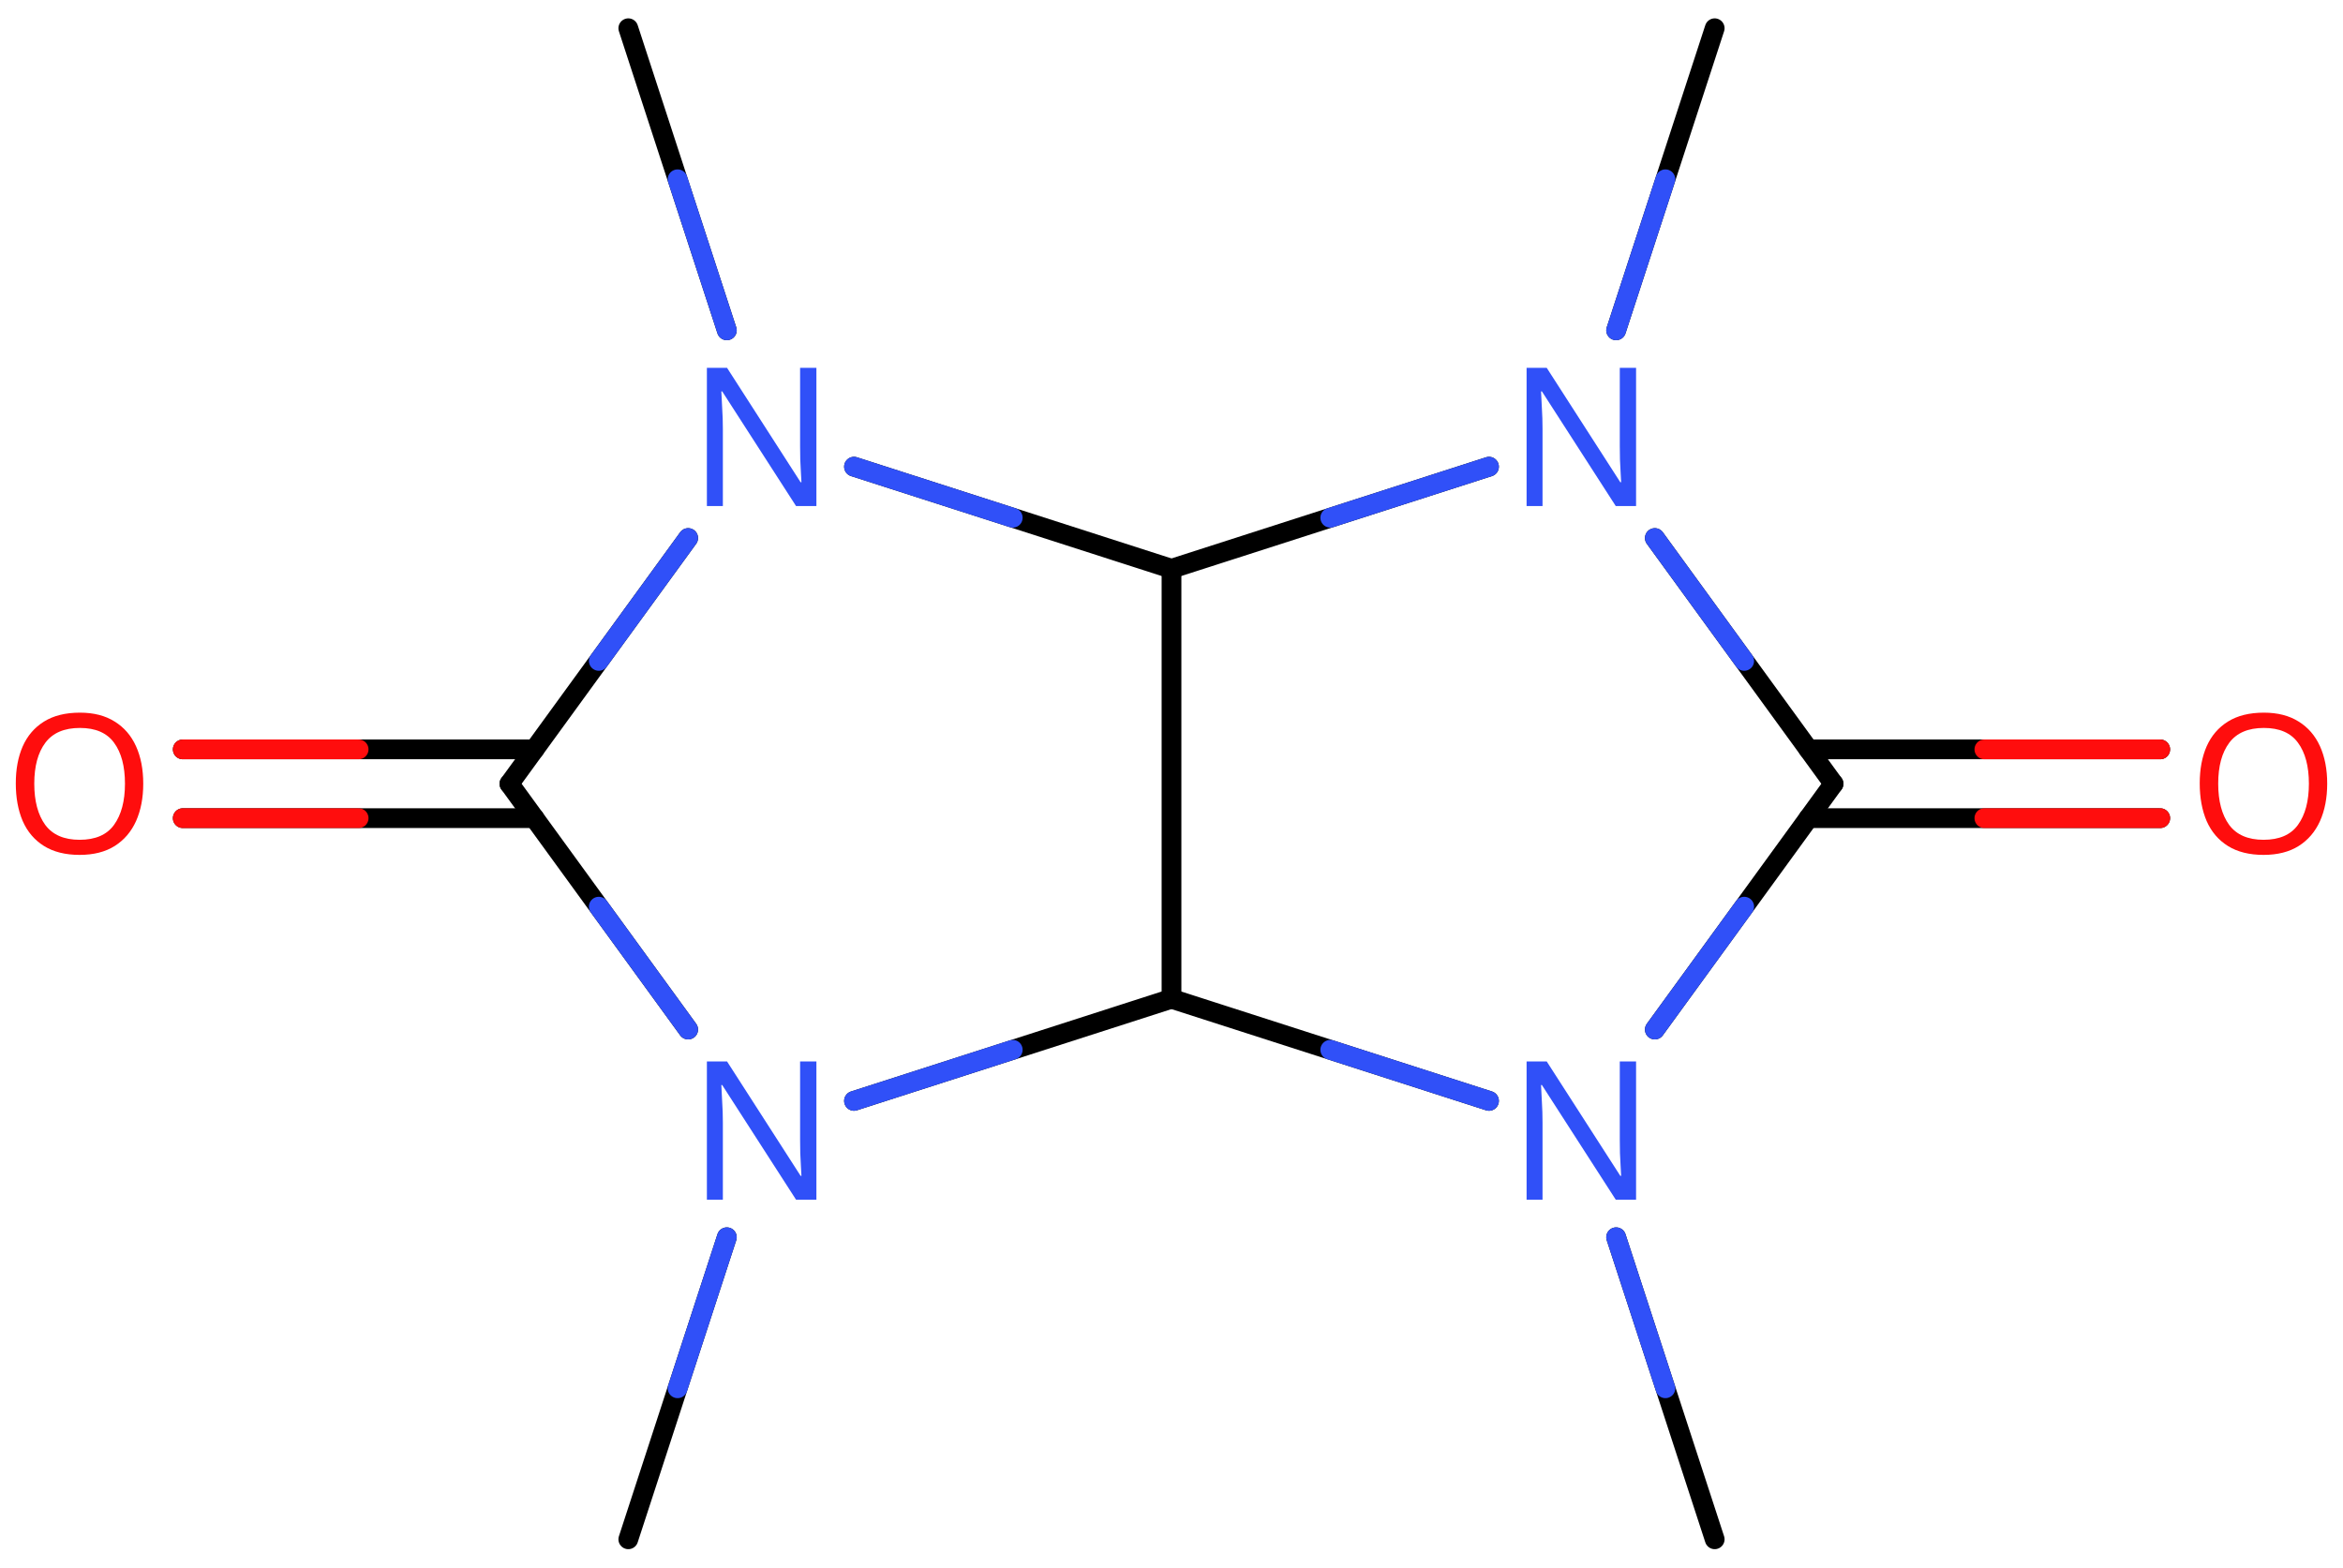 <svg xmlns="http://www.w3.org/2000/svg" xmlns:xlink="http://www.w3.org/1999/xlink" height="55.567mm" version="1.2" viewBox="0 0 83.058 55.567" width="83.058mm">
      
    <desc>Generated by the Chemistry Development Kit (http://github.com/cdk)</desc>
      
    <g fill="#3050F8" stroke="#000000" stroke-linecap="round" stroke-linejoin="round" stroke-width=".7">
            
        <rect fill="#FFFFFF" height="56.0" stroke="none" width="84.0" x=".0" y=".0"/>
            
        <g class="mol" id="mol1">
                  
            <line class="bond" id="mol1bnd1" x1="22.273" x2="25.766" y1="1.001" y2="11.709"/>
                  
            <line class="bond" id="mol1bnd2" x1="30.274" x2="41.529" y1="16.543" y2="20.163"/>
                  
            <line class="bond" id="mol1bnd3" x1="41.529" x2="41.529" y1="20.163" y2="35.403"/>
                  
            <line class="bond" id="mol1bnd4" x1="41.529" x2="30.274" y1="35.403" y2="39.024"/>
                  
            <line class="bond" id="mol1bnd5" x1="24.395" x2="18.059" y1="36.495" y2="27.783"/>
                  
            <line class="bond" id="mol1bnd6" x1="24.395" x2="18.059" y1="19.072" y2="27.783"/>
                  
            <g class="bond" id="mol1bnd7">
                        
                <line x1="18.946" x2="6.479" y1="29.002" y2="29.002"/>
                        
                <line x1="18.946" x2="6.479" y1="26.564" y2="26.564"/>
                      
                <line class="hi" stroke="#FF0D0D" x1="6.479" x2="12.713" y1="29.002" y2="29.002"/>
                <line class="hi" stroke="#FF0D0D" x1="6.479" x2="12.713" y1="26.564" y2="26.564"/>
            </g>
                  
            <line class="bond" id="mol1bnd8" x1="25.766" x2="22.273" y1="43.858" y2="54.565"/>
                  
            <line class="bond" id="mol1bnd9" x1="41.529" x2="52.784" y1="35.403" y2="39.024"/>
                  
            <line class="bond" id="mol1bnd10" x1="58.663" x2="64.998" y1="36.495" y2="27.783"/>
                  
            <g class="bond" id="mol1bnd11">
                        
                <line x1="64.112" x2="76.579" y1="26.564" y2="26.564"/>
                        
                <line x1="64.112" x2="76.579" y1="29.002" y2="29.002"/>
                      
                <line class="hi" stroke="#FF0D0D" x1="76.579" x2="70.345" y1="26.564" y2="26.564"/>
                <line class="hi" stroke="#FF0D0D" x1="76.579" x2="70.345" y1="29.002" y2="29.002"/>
            </g>
                  
            <line class="bond" id="mol1bnd12" x1="64.998" x2="58.663" y1="27.783" y2="19.072"/>
                  
            <line class="bond" id="mol1bnd13" x1="41.529" x2="52.784" y1="20.163" y2="16.543"/>
                  
            <line class="bond" id="mol1bnd14" x1="57.291" x2="60.785" y1="11.709" y2="1.001"/>
                  
            <line class="bond" id="mol1bnd15" x1="57.291" x2="60.785" y1="43.858" y2="54.565"/>
                  
            <path class="atom" d="M28.941 17.939h-.721l-2.619 -4.066h-.03q.012 .239 .03 .596q.024 .357 .024 .732v2.738h-.566v-4.899h.715l2.607 4.054h.03q-.006 -.107 -.018 -.327q-.012 -.221 -.024 -.477q-.006 -.262 -.006 -.482v-2.768h.578v4.899z" id="mol1atm2" stroke="none"/>
                  
            <path class="atom" d="M28.941 42.527h-.721l-2.619 -4.066h-.03q.012 .238 .03 .595q.024 .357 .024 .732v2.739h-.566v-4.9h.715l2.607 4.054h.03q-.006 -.107 -.018 -.327q-.012 -.22 -.024 -.476q-.006 -.262 -.006 -.483v-2.768h.578v4.9z" id="mol1atm5" stroke="none"/>
                  
            <path class="atom" d="M5.078 27.78q.0 .756 -.256 1.328q-.256 .565 -.756 .881q-.5 .315 -1.244 .315q-.756 .0 -1.262 -.315q-.506 -.316 -.756 -.887q-.244 -.572 -.244 -1.334q.0 -.75 .244 -1.309q.25 -.566 .756 -.881q.506 -.316 1.274 -.316q.732 .0 1.232 .316q.5 .309 .756 .875q.256 .565 .256 1.327zM1.215 27.78q-.0 .923 .387 1.459q.393 .53 1.22 .53q.84 -.0 1.221 -.53q.387 -.536 .387 -1.459q-.0 -.928 -.387 -1.452q-.381 -.524 -1.209 -.524q-.833 -.0 -1.226 .524q-.393 .524 -.393 1.452z" fill="#FF0D0D" id="mol1atm7" stroke="none"/>
                  
            <path class="atom" d="M57.998 42.527h-.72l-2.619 -4.066h-.03q.012 .238 .03 .595q.023 .357 .023 .732v2.739h-.565v-4.9h.714l2.608 4.054h.03q-.006 -.107 -.018 -.327q-.012 -.22 -.024 -.476q-.006 -.262 -.006 -.483v-2.768h.577v4.9z" id="mol1atm9" stroke="none"/>
                  
            <path class="atom" d="M82.498 27.78q-.0 .756 -.256 1.328q-.256 .565 -.756 .881q-.5 .315 -1.245 .315q-.756 .0 -1.262 -.315q-.506 -.316 -.756 -.887q-.244 -.572 -.244 -1.334q.0 -.75 .244 -1.309q.25 -.566 .756 -.881q.506 -.316 1.274 -.316q.733 .0 1.233 .316q.5 .309 .756 .875q.256 .565 .256 1.327zM78.634 27.78q.0 .923 .387 1.459q.393 .53 1.22 .53q.84 -.0 1.221 -.53q.387 -.536 .387 -1.459q-.0 -.928 -.387 -1.452q-.381 -.524 -1.209 -.524q-.833 -.0 -1.226 .524q-.393 .524 -.393 1.452z" fill="#FF0D0D" id="mol1atm11" stroke="none"/>
                  
            <path class="atom" d="M57.998 17.939h-.72l-2.619 -4.066h-.03q.012 .239 .03 .596q.023 .357 .023 .732v2.738h-.565v-4.899h.714l2.608 4.054h.03q-.006 -.107 -.018 -.327q-.012 -.221 -.024 -.477q-.006 -.262 -.006 -.482v-2.768h.577v4.899z" id="mol1atm12" stroke="none"/>
                
            <line class="hi" id="mol1bnd1" stroke="#3050F8" x1="25.766" x2="24.02" y1="11.709" y2="6.355"/>
            <line class="hi" id="mol1bnd2" stroke="#3050F8" x1="30.274" x2="35.901" y1="16.543" y2="18.353"/>
            <line class="hi" id="mol1bnd4" stroke="#3050F8" x1="30.274" x2="35.901" y1="39.024" y2="37.213"/>
            <line class="hi" id="mol1bnd5" stroke="#3050F8" x1="24.395" x2="21.227" y1="36.495" y2="32.139"/>
            <line class="hi" id="mol1bnd6" stroke="#3050F8" x1="24.395" x2="21.227" y1="19.072" y2="23.428"/>
            <line class="hi" id="mol1bnd8" stroke="#3050F8" x1="25.766" x2="24.02" y1="43.858" y2="49.212"/>
            <line class="hi" id="mol1bnd9" stroke="#3050F8" x1="52.784" x2="47.157" y1="39.024" y2="37.213"/>
            <line class="hi" id="mol1bnd10" stroke="#3050F8" x1="58.663" x2="61.831" y1="36.495" y2="32.139"/>
            <line class="hi" id="mol1bnd12" stroke="#3050F8" x1="58.663" x2="61.831" y1="19.072" y2="23.428"/>
            <line class="hi" id="mol1bnd13" stroke="#3050F8" x1="52.784" x2="47.157" y1="16.543" y2="18.353"/>
            <line class="hi" id="mol1bnd14" stroke="#3050F8" x1="57.291" x2="59.038" y1="11.709" y2="6.355"/>
            <line class="hi" id="mol1bnd15" stroke="#3050F8" x1="57.291" x2="59.038" y1="43.858" y2="49.212"/>
        </g>
          
    </g>
    
</svg>
